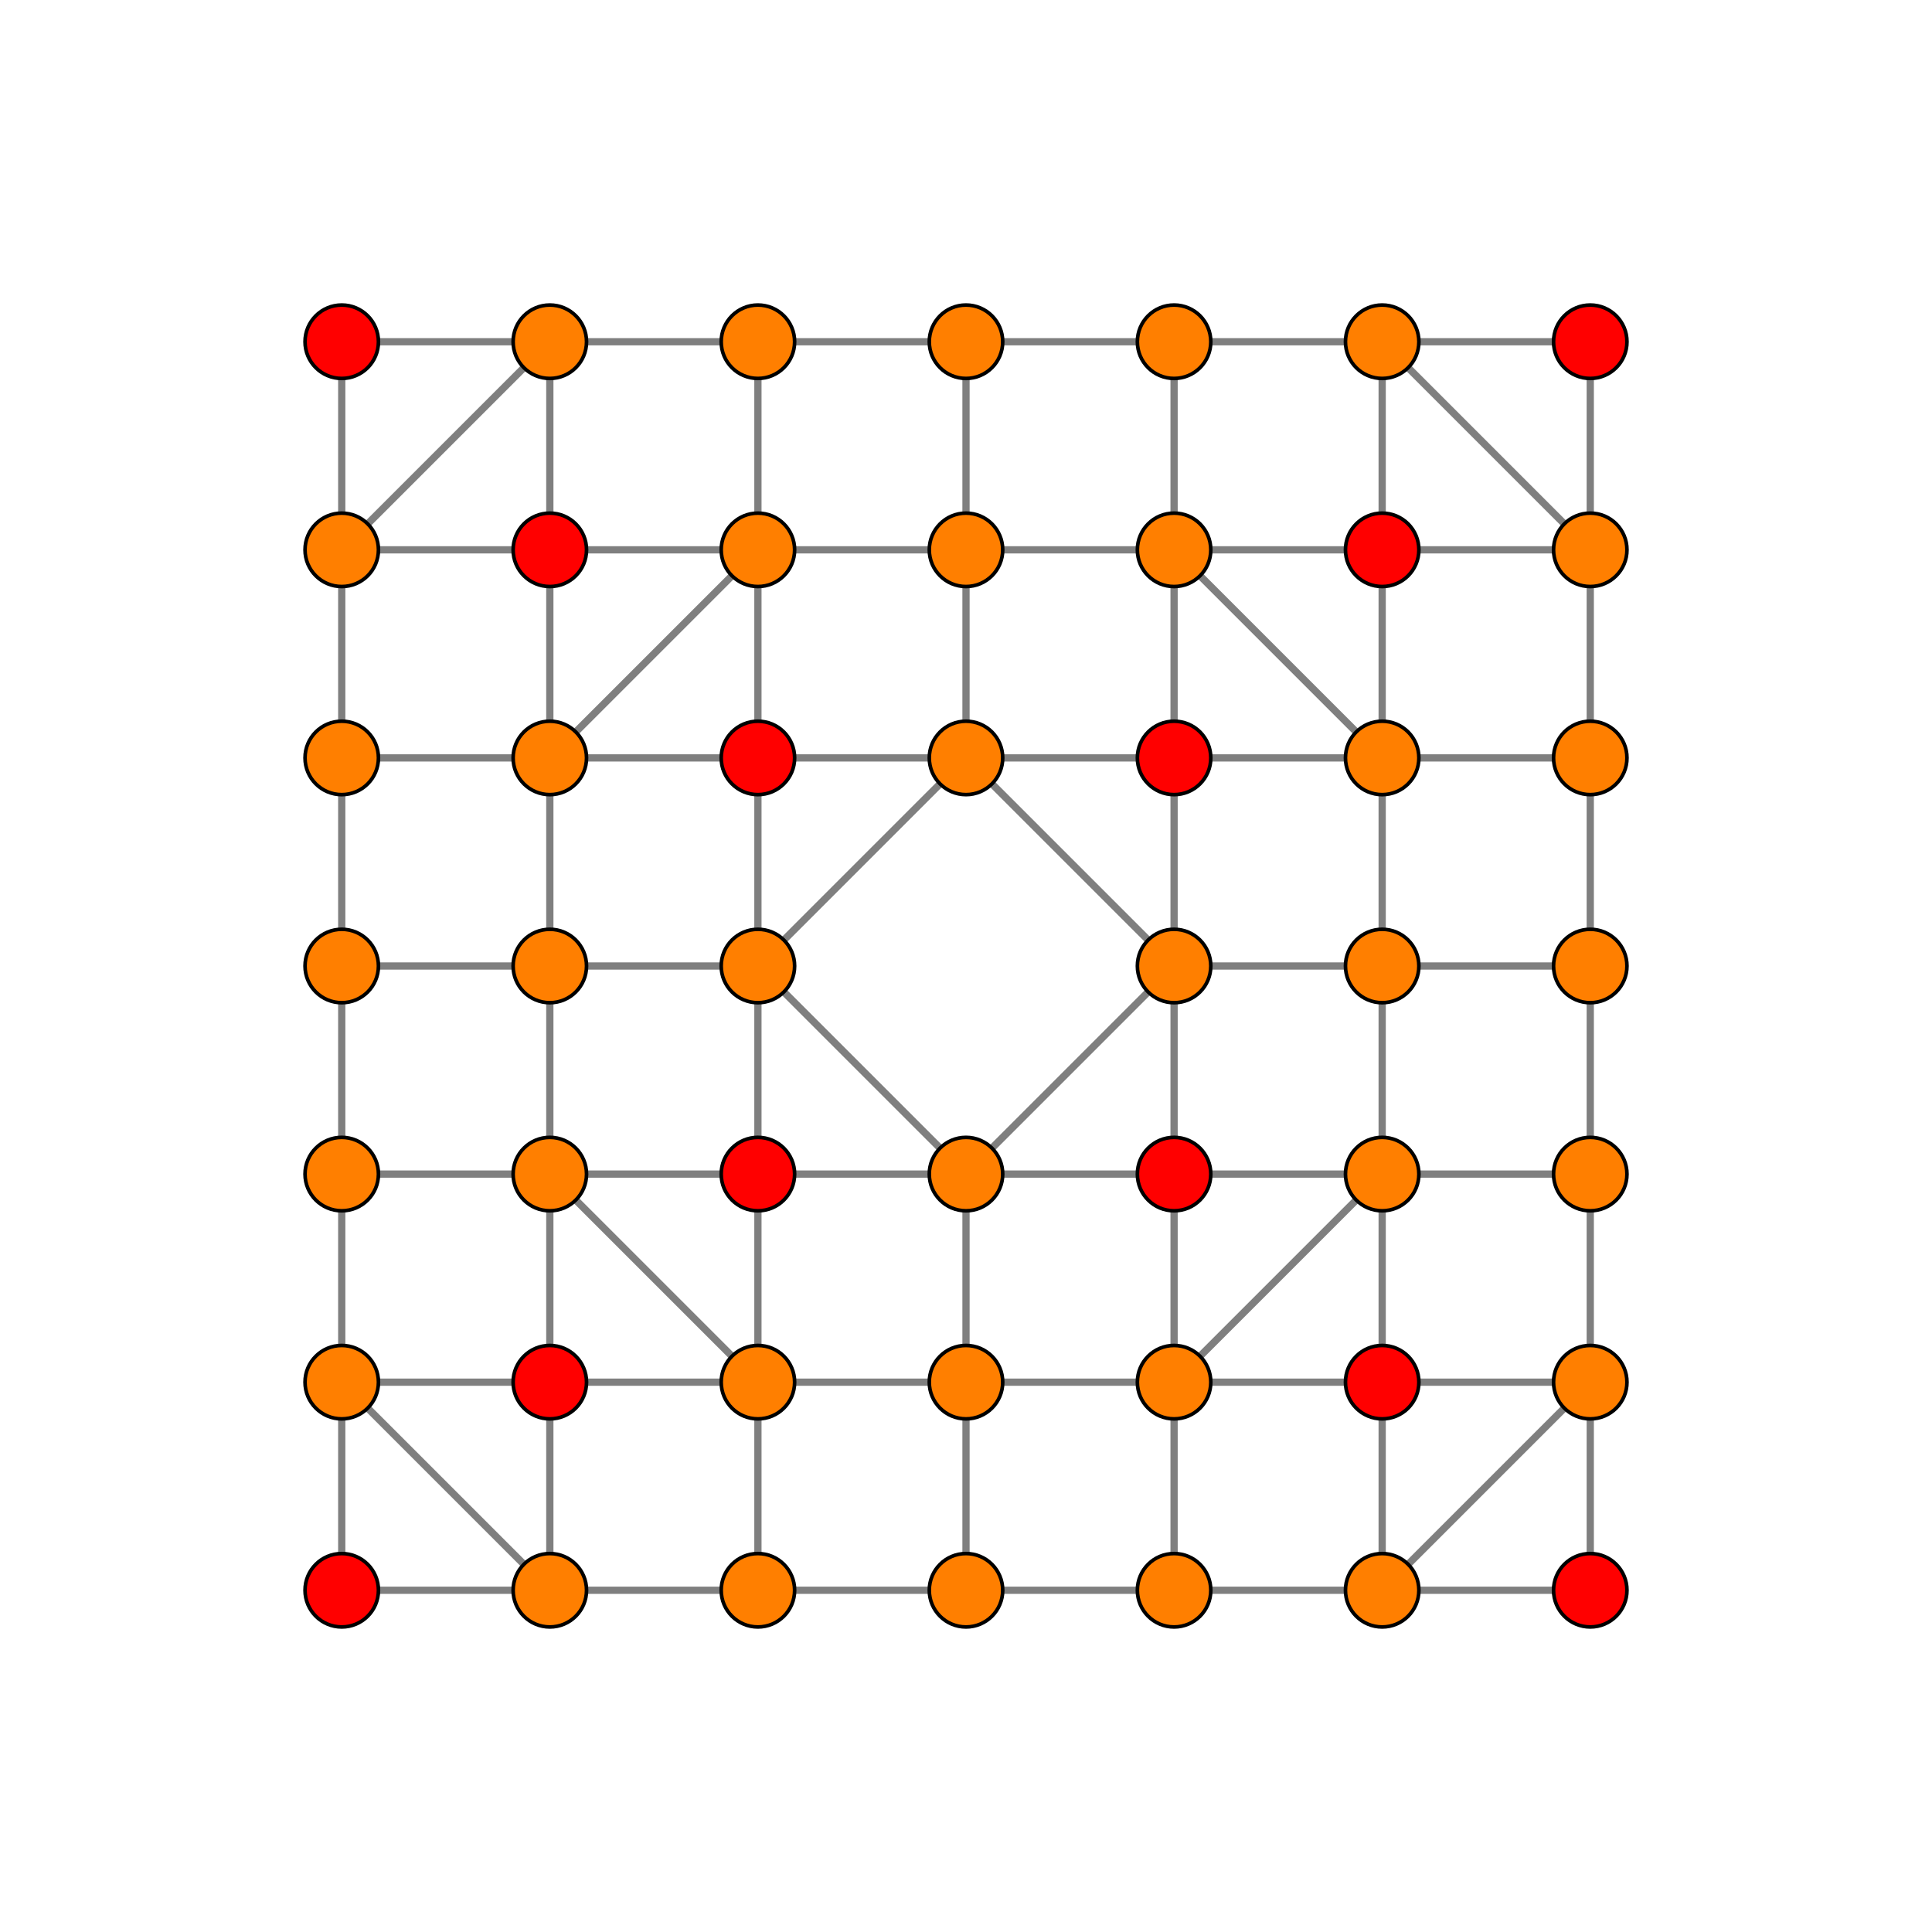 <?xml version="1.0" encoding="UTF-8" standalone="no"?>
<svg
xmlns="http://www.w3.org/2000/svg"
version="1.0"
width="1600" height="1600"
id="7-cube_t135_B2.svg">
<g style="stroke:#000000;stroke-width:6.0;stroke-opacity:0.50;">
<line x1="1316.984" y1="1316.984" x2="1316.984" y2="1316.984"/>
<line x1="1316.984" y1="1316.984" x2="1316.984" y2="1144.656"/>
<line x1="1316.984" y1="1316.984" x2="1144.656" y2="1316.984"/>
<line x1="283.016" y1="1316.984" x2="283.016" y2="1316.984"/>
<line x1="283.016" y1="1316.984" x2="283.016" y2="1144.656"/>
<line x1="283.016" y1="1316.984" x2="455.344" y2="1316.984"/>
<line x1="1316.984" y1="283.016" x2="1316.984" y2="283.016"/>
<line x1="1316.984" y1="283.016" x2="1316.984" y2="455.344"/>
<line x1="1316.984" y1="283.016" x2="1144.656" y2="283.016"/>
<line x1="283.016" y1="283.016" x2="283.016" y2="283.016"/>
<line x1="283.016" y1="283.016" x2="283.016" y2="455.344"/>
<line x1="283.016" y1="283.016" x2="455.344" y2="283.016"/>
<line x1="1316.984" y1="1144.656" x2="1316.984" y2="1144.656"/>
<line x1="1316.984" y1="1144.656" x2="1316.984" y2="972.328"/>
<line x1="1316.984" y1="1144.656" x2="1144.656" y2="1316.984"/>
<line x1="1316.984" y1="1144.656" x2="1144.656" y2="1144.656"/>
<line x1="283.016" y1="1144.656" x2="283.016" y2="1144.656"/>
<line x1="283.016" y1="1144.656" x2="283.016" y2="972.328"/>
<line x1="283.016" y1="1144.656" x2="455.344" y2="1316.984"/>
<line x1="283.016" y1="1144.656" x2="455.344" y2="1144.656"/>
<line x1="1316.984" y1="455.344" x2="1316.984" y2="455.344"/>
<line x1="1316.984" y1="455.344" x2="1316.984" y2="627.672"/>
<line x1="1316.984" y1="455.344" x2="1144.656" y2="283.016"/>
<line x1="1316.984" y1="455.344" x2="1144.656" y2="455.344"/>
<line x1="283.016" y1="455.344" x2="283.016" y2="455.344"/>
<line x1="283.016" y1="455.344" x2="283.016" y2="627.672"/>
<line x1="283.016" y1="455.344" x2="455.344" y2="283.016"/>
<line x1="283.016" y1="455.344" x2="455.344" y2="455.344"/>
<line x1="1316.984" y1="972.328" x2="1316.984" y2="972.328"/>
<line x1="1316.984" y1="972.328" x2="1316.984" y2="800.000"/>
<line x1="1316.984" y1="972.328" x2="1144.656" y2="972.328"/>
<line x1="283.016" y1="972.328" x2="283.016" y2="972.328"/>
<line x1="283.016" y1="972.328" x2="283.016" y2="800.000"/>
<line x1="283.016" y1="972.328" x2="455.344" y2="972.328"/>
<line x1="1316.984" y1="627.672" x2="1316.984" y2="627.672"/>
<line x1="1316.984" y1="627.672" x2="1316.984" y2="800.000"/>
<line x1="1316.984" y1="627.672" x2="1144.656" y2="627.672"/>
<line x1="283.016" y1="627.672" x2="283.016" y2="627.672"/>
<line x1="283.016" y1="627.672" x2="283.016" y2="800.000"/>
<line x1="283.016" y1="627.672" x2="455.344" y2="627.672"/>
<line x1="1316.984" y1="800.000" x2="1316.984" y2="800.000"/>
<line x1="1316.984" y1="800.000" x2="1144.656" y2="800.000"/>
<line x1="283.016" y1="800.000" x2="283.016" y2="800.000"/>
<line x1="283.016" y1="800.000" x2="455.344" y2="800.000"/>
<line x1="1144.656" y1="1316.984" x2="1144.656" y2="1316.984"/>
<line x1="1144.656" y1="1316.984" x2="1144.656" y2="1144.656"/>
<line x1="1144.656" y1="1316.984" x2="972.328" y2="1316.984"/>
<line x1="455.344" y1="1316.984" x2="455.344" y2="1316.984"/>
<line x1="455.344" y1="1316.984" x2="455.344" y2="1144.656"/>
<line x1="455.344" y1="1316.984" x2="627.672" y2="1316.984"/>
<line x1="1144.656" y1="283.016" x2="1144.656" y2="283.016"/>
<line x1="1144.656" y1="283.016" x2="1144.656" y2="455.344"/>
<line x1="1144.656" y1="283.016" x2="972.328" y2="283.016"/>
<line x1="455.344" y1="283.016" x2="455.344" y2="283.016"/>
<line x1="455.344" y1="283.016" x2="455.344" y2="455.344"/>
<line x1="455.344" y1="283.016" x2="627.672" y2="283.016"/>
<line x1="1144.656" y1="1144.656" x2="1144.656" y2="1144.656"/>
<line x1="1144.656" y1="1144.656" x2="1144.656" y2="972.328"/>
<line x1="1144.656" y1="1144.656" x2="972.328" y2="1144.656"/>
<line x1="455.344" y1="1144.656" x2="455.344" y2="1144.656"/>
<line x1="455.344" y1="1144.656" x2="455.344" y2="972.328"/>
<line x1="455.344" y1="1144.656" x2="627.672" y2="1144.656"/>
<line x1="1144.656" y1="455.344" x2="1144.656" y2="455.344"/>
<line x1="1144.656" y1="455.344" x2="1144.656" y2="627.672"/>
<line x1="1144.656" y1="455.344" x2="972.328" y2="455.344"/>
<line x1="455.344" y1="455.344" x2="455.344" y2="455.344"/>
<line x1="455.344" y1="455.344" x2="455.344" y2="627.672"/>
<line x1="455.344" y1="455.344" x2="627.672" y2="455.344"/>
<line x1="1144.656" y1="972.328" x2="1144.656" y2="972.328"/>
<line x1="1144.656" y1="972.328" x2="1144.656" y2="800.000"/>
<line x1="1144.656" y1="972.328" x2="972.328" y2="1144.656"/>
<line x1="1144.656" y1="972.328" x2="972.328" y2="972.328"/>
<line x1="455.344" y1="972.328" x2="455.344" y2="972.328"/>
<line x1="455.344" y1="972.328" x2="455.344" y2="800.000"/>
<line x1="455.344" y1="972.328" x2="627.672" y2="1144.656"/>
<line x1="455.344" y1="972.328" x2="627.672" y2="972.328"/>
<line x1="1144.656" y1="627.672" x2="1144.656" y2="627.672"/>
<line x1="1144.656" y1="627.672" x2="1144.656" y2="800.000"/>
<line x1="1144.656" y1="627.672" x2="972.328" y2="455.344"/>
<line x1="1144.656" y1="627.672" x2="972.328" y2="627.672"/>
<line x1="455.344" y1="627.672" x2="455.344" y2="627.672"/>
<line x1="455.344" y1="627.672" x2="455.344" y2="800.000"/>
<line x1="455.344" y1="627.672" x2="627.672" y2="455.344"/>
<line x1="455.344" y1="627.672" x2="627.672" y2="627.672"/>
<line x1="1144.656" y1="800.000" x2="1144.656" y2="800.000"/>
<line x1="1144.656" y1="800.000" x2="972.328" y2="800.000"/>
<line x1="455.344" y1="800.000" x2="455.344" y2="800.000"/>
<line x1="455.344" y1="800.000" x2="627.672" y2="800.000"/>
<line x1="972.328" y1="1316.984" x2="972.328" y2="1316.984"/>
<line x1="972.328" y1="1316.984" x2="972.328" y2="1144.656"/>
<line x1="972.328" y1="1316.984" x2="800.000" y2="1316.984"/>
<line x1="627.672" y1="1316.984" x2="627.672" y2="1316.984"/>
<line x1="627.672" y1="1316.984" x2="627.672" y2="1144.656"/>
<line x1="627.672" y1="1316.984" x2="800.000" y2="1316.984"/>
<line x1="972.328" y1="283.016" x2="972.328" y2="283.016"/>
<line x1="972.328" y1="283.016" x2="972.328" y2="455.344"/>
<line x1="972.328" y1="283.016" x2="800.000" y2="283.016"/>
<line x1="627.672" y1="283.016" x2="627.672" y2="283.016"/>
<line x1="627.672" y1="283.016" x2="627.672" y2="455.344"/>
<line x1="627.672" y1="283.016" x2="800.000" y2="283.016"/>
<line x1="972.328" y1="1144.656" x2="972.328" y2="1144.656"/>
<line x1="972.328" y1="1144.656" x2="972.328" y2="972.328"/>
<line x1="972.328" y1="1144.656" x2="800.000" y2="1144.656"/>
<line x1="627.672" y1="1144.656" x2="627.672" y2="1144.656"/>
<line x1="627.672" y1="1144.656" x2="627.672" y2="972.328"/>
<line x1="627.672" y1="1144.656" x2="800.000" y2="1144.656"/>
<line x1="972.328" y1="455.344" x2="972.328" y2="455.344"/>
<line x1="972.328" y1="455.344" x2="972.328" y2="627.672"/>
<line x1="972.328" y1="455.344" x2="800.000" y2="455.344"/>
<line x1="627.672" y1="455.344" x2="627.672" y2="455.344"/>
<line x1="627.672" y1="455.344" x2="627.672" y2="627.672"/>
<line x1="627.672" y1="455.344" x2="800.000" y2="455.344"/>
<line x1="972.328" y1="972.328" x2="972.328" y2="972.328"/>
<line x1="972.328" y1="972.328" x2="972.328" y2="800.000"/>
<line x1="972.328" y1="972.328" x2="800.000" y2="972.328"/>
<line x1="627.672" y1="972.328" x2="627.672" y2="972.328"/>
<line x1="627.672" y1="972.328" x2="627.672" y2="800.000"/>
<line x1="627.672" y1="972.328" x2="800.000" y2="972.328"/>
<line x1="972.328" y1="627.672" x2="972.328" y2="627.672"/>
<line x1="972.328" y1="627.672" x2="972.328" y2="800.000"/>
<line x1="972.328" y1="627.672" x2="800.000" y2="627.672"/>
<line x1="627.672" y1="627.672" x2="627.672" y2="627.672"/>
<line x1="627.672" y1="627.672" x2="627.672" y2="800.000"/>
<line x1="627.672" y1="627.672" x2="800.000" y2="627.672"/>
<line x1="972.328" y1="800.000" x2="972.328" y2="800.000"/>
<line x1="972.328" y1="800.000" x2="800.000" y2="972.328"/>
<line x1="972.328" y1="800.000" x2="800.000" y2="627.672"/>
<line x1="627.672" y1="800.000" x2="627.672" y2="800.000"/>
<line x1="627.672" y1="800.000" x2="800.000" y2="972.328"/>
<line x1="627.672" y1="800.000" x2="800.000" y2="627.672"/>
<line x1="800.000" y1="1316.984" x2="800.000" y2="1316.984"/>
<line x1="800.000" y1="1316.984" x2="800.000" y2="1144.656"/>
<line x1="800.000" y1="283.016" x2="800.000" y2="283.016"/>
<line x1="800.000" y1="283.016" x2="800.000" y2="455.344"/>
<line x1="800.000" y1="1144.656" x2="800.000" y2="1144.656"/>
<line x1="800.000" y1="1144.656" x2="800.000" y2="972.328"/>
<line x1="800.000" y1="455.344" x2="800.000" y2="455.344"/>
<line x1="800.000" y1="455.344" x2="800.000" y2="627.672"/>
<line x1="800.000" y1="972.328" x2="800.000" y2="972.328"/>
<line x1="800.000" y1="627.672" x2="800.000" y2="627.672"/>
</g>
<g style="stroke:#000000;stroke-width:3.0;fill:#ff0000">
<circle cx="1316.984" cy="1316.984" r="30.4"/>
<circle cx="283.016" cy="1316.984" r="30.4"/>
<circle cx="1316.984" cy="283.016" r="30.4"/>
<circle cx="283.016" cy="283.016" r="30.4"/>
<circle cx="1144.656" cy="1144.656" r="30.4"/>
<circle cx="455.344" cy="1144.656" r="30.4"/>
<circle cx="1144.656" cy="455.344" r="30.4"/>
<circle cx="455.344" cy="455.344" r="30.4"/>
<circle cx="972.328" cy="972.328" r="30.4"/>
<circle cx="627.672" cy="972.328" r="30.4"/>
<circle cx="972.328" cy="627.672" r="30.4"/>
<circle cx="627.672" cy="627.672" r="30.4"/>
</g>
<g style="stroke:#000000;stroke-width:3.0;fill:#ff7f00">
<circle cx="1316.984" cy="1144.656" r="30.4"/>
<circle cx="283.016" cy="1144.656" r="30.4"/>
<circle cx="1316.984" cy="455.344" r="30.4"/>
<circle cx="283.016" cy="455.344" r="30.4"/>
<circle cx="1316.984" cy="972.328" r="30.4"/>
<circle cx="283.016" cy="972.328" r="30.4"/>
<circle cx="1316.984" cy="627.672" r="30.4"/>
<circle cx="283.016" cy="627.672" r="30.4"/>
<circle cx="1316.984" cy="800.000" r="30.4"/>
<circle cx="283.016" cy="800.000" r="30.4"/>
<circle cx="1144.656" cy="1316.984" r="30.4"/>
<circle cx="455.344" cy="1316.984" r="30.4"/>
<circle cx="1144.656" cy="283.016" r="30.4"/>
<circle cx="455.344" cy="283.016" r="30.4"/>
<circle cx="1144.656" cy="972.328" r="30.4"/>
<circle cx="455.344" cy="972.328" r="30.4"/>
<circle cx="1144.656" cy="627.672" r="30.4"/>
<circle cx="455.344" cy="627.672" r="30.4"/>
<circle cx="1144.656" cy="800.000" r="30.4"/>
<circle cx="455.344" cy="800.000" r="30.4"/>
<circle cx="972.328" cy="1316.984" r="30.4"/>
<circle cx="627.672" cy="1316.984" r="30.4"/>
<circle cx="972.328" cy="283.016" r="30.4"/>
<circle cx="627.672" cy="283.016" r="30.4"/>
<circle cx="972.328" cy="1144.656" r="30.4"/>
<circle cx="627.672" cy="1144.656" r="30.4"/>
<circle cx="972.328" cy="455.344" r="30.4"/>
<circle cx="627.672" cy="455.344" r="30.4"/>
<circle cx="972.328" cy="800.000" r="30.4"/>
<circle cx="627.672" cy="800.000" r="30.4"/>
<circle cx="800.000" cy="1316.984" r="30.4"/>
<circle cx="800.000" cy="283.016" r="30.4"/>
<circle cx="800.000" cy="1144.656" r="30.4"/>
<circle cx="800.000" cy="455.344" r="30.4"/>
<circle cx="800.000" cy="972.328" r="30.4"/>
<circle cx="800.000" cy="627.672" r="30.4"/>
</g>
</svg>
